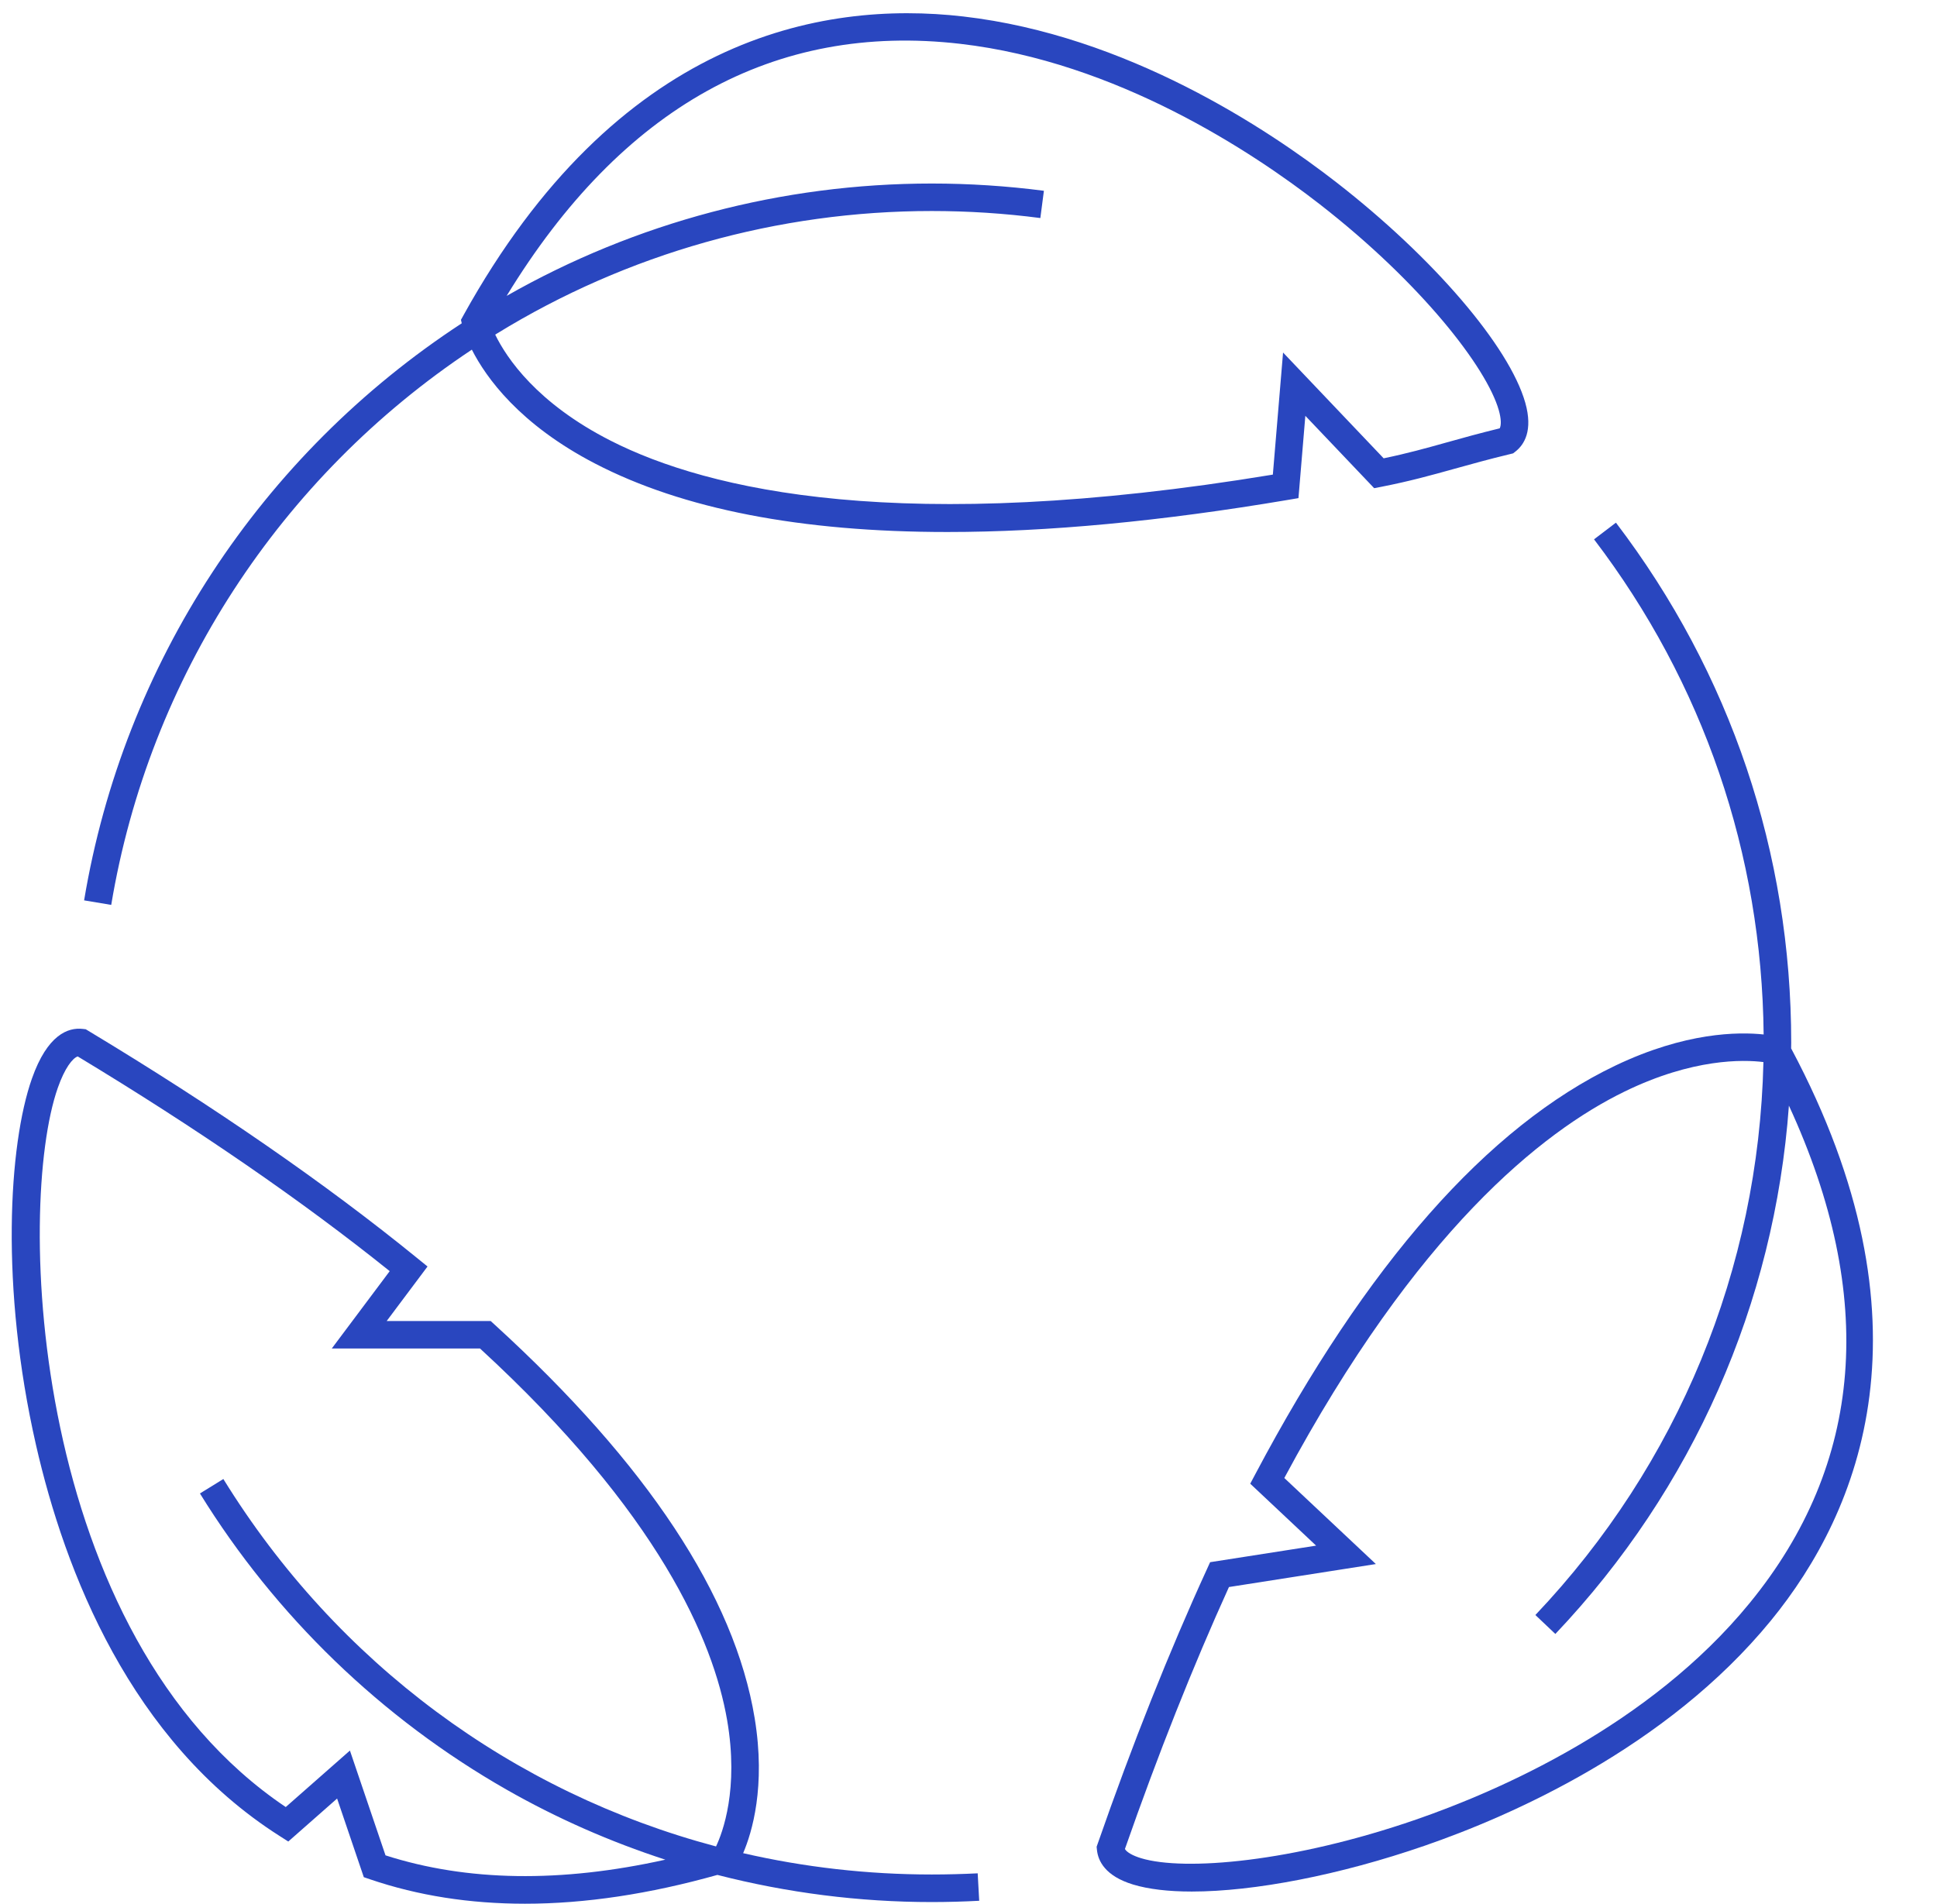 <?xml version="1.0" encoding="UTF-8" standalone="no"?><svg xmlns="http://www.w3.org/2000/svg" xmlns:xlink="http://www.w3.org/1999/xlink" fill="#000000" height="503.5" preserveAspectRatio="xMidYMid meet" version="1" viewBox="-3.1 -3.5 512.2 503.5" width="512.2" zoomAndPan="magnify"><g fill="#2946bf" id="change1_1"><path d="M121.67,88.98c3.76,7.4,12.61,19.76,32.57,30.12c23.24,12.07,54.41,18.11,93.17,18.11 c26.51,0,56.57-2.83,90.06-8.49l2.78-0.47l1.82-21.77l18.2,19.14l1.96-0.38c7.42-1.45,13.2-3.06,19.31-4.76 c4.43-1.23,9-2.51,14.7-3.88l0.77-0.19l0.63-0.49c2.33-1.83,4.66-5.56,2.59-12.9c-4.23-14.91-24.27-38.32-49.88-58.24 c-18.33-14.26-55.53-38.94-98.71-43.92c-37.92-4.37-91.63,5.79-132.18,79.02l-0.67,1.21l0.21,0.92 c-53.17,34.78-89.43,90.05-99.86,152.63l7.17,1.2C36.32,175.79,70.91,122.7,121.67,88.98z M250.8,8.09 c41.42,4.78,77.35,28.64,95.08,42.43c26.87,20.91,44.16,43.24,47.35,54.49c0.61,2.16,0.69,3.9,0.24,4.78 c-5.33,1.3-9.68,2.51-13.89,3.69c-5.65,1.58-10.6,2.96-16.8,4.24l-26.6-27.98l-2.7,32.29c-98.1,16.2-149.31,4.13-175.04-8.94 c-19.56-9.93-27.57-21.88-30.59-28.08c0.15-0.09,0.29-0.19,0.44-0.28c34.51-21.21,74.28-32.42,115-32.42 c9.6,0,19.26,0.62,28.71,1.86l0.94-7.21c-9.76-1.27-19.74-1.92-29.65-1.92c-39.58,0-78.28,10.26-112.42,29.72 C161.32,24.86,201.63,2.42,250.8,8.09z" fill="inherit"/><path d="M243.29,492.29c-17.05,0-33.76-1.93-49.88-5.64c2.34-5.47,6.02-17.61,3.05-35.69 c-5.3-32.28-28.44-67.31-68.77-104.11l-1.04-0.95H99.15l10.8-14.42l-2.71-2.2c-24.26-19.75-53.52-39.98-86.99-60.14l-0.68-0.41 l-0.79-0.09c-3.87-0.44-9.34,1.5-13.44,13.14c-6.15,17.45-8.43,55.22,1.08,96.92c7.6,33.31,24.94,78.29,64.41,103.4l2.3,1.47 l12.91-11.37l7.06,20.8l1.7,0.58c12.64,4.3,26.31,6.44,40.93,6.44c15.87,0,32.88-2.56,50.87-7.62c18.43,4.73,37.49,7.18,56.68,7.18 c4.18,0,8.41-0.12,12.55-0.34l-0.4-7.26C251.43,492.18,247.34,492.29,243.29,492.29z M98.84,487.23l-9.41-27.72l-16.97,14.94 C4.92,429.05,1.08,315.74,12.2,284.18c1.83-5.2,3.88-7.8,5.25-8.26c31.54,19.05,59.27,38.14,82.5,56.79l-15.32,20.46h39.2 c47.44,43.59,61.72,77.44,65.33,98.22c3.18,18.34-1.21,29.88-2.92,33.48c-53.58-14.24-100.15-48.37-130.28-97.18l-6.19,3.82 c20,32.4,48.04,59.49,81.09,78.34c13.34,7.61,27.42,13.79,41.97,18.52C145.21,494.52,120.39,494.15,98.84,487.23z" fill="inherit"/><path d="M470.53,273.79c0-0.5,0.02-0.99,0.02-1.48c0-50.18-16.03-97.75-46.35-137.57l-5.79,4.41 c28.91,37.96,44.38,83.2,44.85,130.96c-6.76-0.72-20.72-0.59-39.16,8.21c-33.79,16.13-65.85,52.52-95.3,108.16l-1.3,2.45 l17.42,16.38l-28.03,4.38l-0.81,1.78c-10,21.83-19.74,46.31-28.94,72.74l-0.26,0.75l0.08,0.79c0.29,2.96,2.18,6.95,9.57,9.2 c4.1,1.24,9.37,1.85,15.51,1.85c16.45,0,39.06-4.32,61.7-12.16c22.27-7.7,63.77-25.68,91.45-59.52 C488.96,396.04,509.09,346.24,470.53,273.79z M459.55,420.51c-26.54,32.46-66.65,49.8-88.2,57.25 c-32.65,11.29-61.29,13.69-72.72,10.22c-2.21-0.67-3.76-1.56-4.27-2.43c8.77-25.1,18.02-48.39,27.51-69.29l38.85-6.08l-24.21-22.76 c34.99-65.23,68.18-91.59,89.97-102.21c18.1-8.82,31.44-8.46,36.72-7.8c-1.25,54.7-22.56,106.46-60.3,146.25l5.28,5.01 c36.38-38.35,57.97-87.45,61.76-139.74C493.2,339.4,489.74,383.61,459.55,420.51z" fill="inherit"/></g></svg>